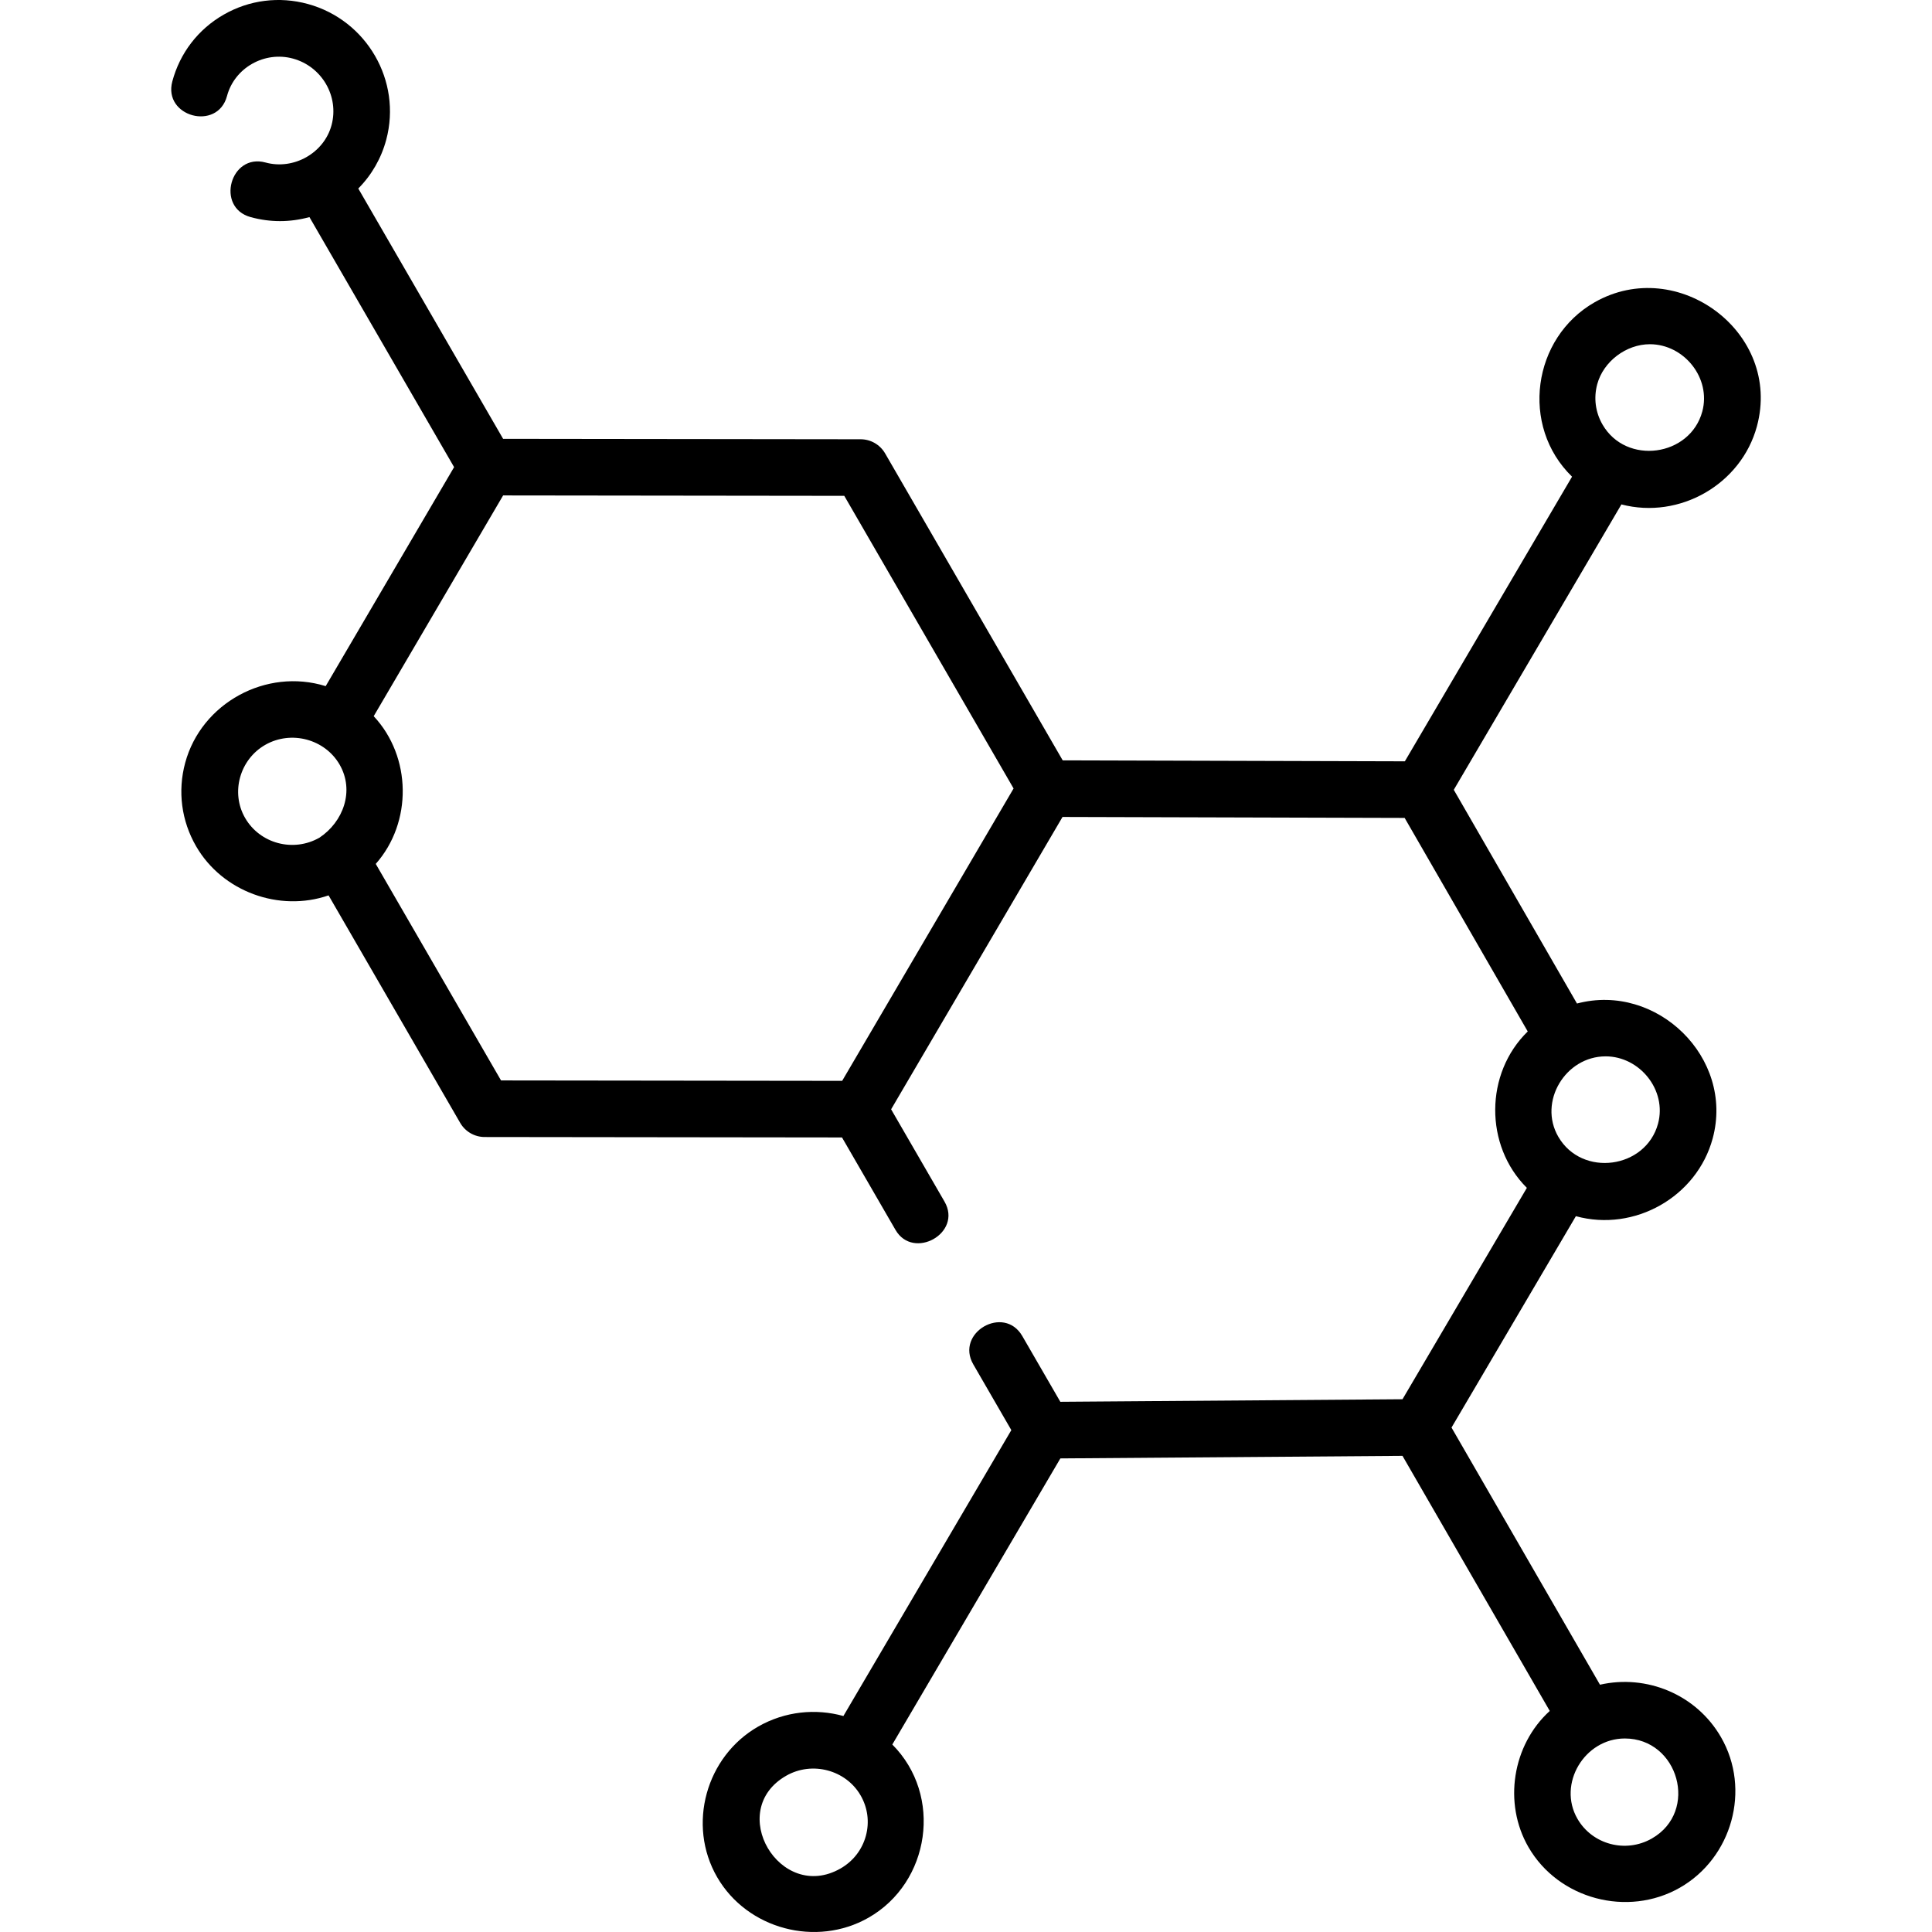 <svg xmlns="http://www.w3.org/2000/svg" id="Layer_1" height="512" viewBox="0 0 511.985 511.985" width="512"><g><path d="m429.676 133.674c15.445 4.033 31.761-5.352 35.912-20.702 6.718-24.847-21.046-45.383-43-32.871-16.521 9.417-19.797 32.805-5.991 46.222l-44.307 75.428-90.672-.254-47.064-81.347c-1.339-2.314-3.809-3.741-6.483-3.744l-94.746-.114-38.38-66.336c3.526-3.552 6.086-7.973 7.413-12.942 4.152-15.552-5.16-31.681-20.759-35.953-7.602-2.083-15.535-1.078-22.339 2.829-6.758 3.881-11.587 10.165-13.597 17.695-2.501 9.369 11.992 13.238 14.492 3.869 2.012-7.538 9.997-11.979 17.482-9.927 7.673 2.102 12.262 10.005 10.229 17.617-1.987 7.441-10.064 11.961-17.482 9.927-9.352-2.563-13.316 11.906-3.963 14.467 5.195 1.415 10.388 1.414 15.58-.004l38.335 66.258-34.029 58.039c-15.761-4.902-32.946 4.475-37.232 20.32-2.034 7.522-1.005 15.381 2.898 22.127 6.952 12.017 22.032 17.507 35.097 13.001l34.882 60.291c1.339 2.314 3.809 3.741 6.483 3.744l94.697.114 14.175 24.499c4.699 8.12 17.829.863 12.983-7.512l-14.144-24.446 45.423-77.473 90.667.255 32.618 56.586c-11.39 11.092-11.516 30.211-.233 41.448l-32.957 56.017-90.674.677-10.08-17.423c-4.856-8.393-17.84-.882-12.983 7.512l10.076 17.416-44.503 75.765c-7.33-2.036-15.448-1.273-22.558 2.78-13.814 7.875-18.943 26.018-10.898 39.925 7.974 13.782 26.256 18.636 40.102 10.744 16.37-9.327 19.769-32.404 6.317-45.899l44.535-75.818 90.664-.677 39.028 67.6c-9.918 9.003-12.384 24.449-5.639 36.104 7.974 13.783 26.256 18.636 40.102 10.744 13.814-7.873 18.945-26.019 10.898-39.924-6.582-11.378-19.783-16.675-32.055-13.877l-39.342-68.144 32.957-56.017c15.534 4.256 32.065-5.116 36.253-20.602 5.779-21.372-14.825-41.366-35.962-35.752l-32.647-56.638zm-6.404-31.86c1.631-6.032 7.674-10.594 13.949-10.594 9.051 0 16.284 8.975 13.888 17.836-3.236 11.962-20.158 14.305-26.435 3.458-1.888-3.262-2.386-7.062-1.402-10.7zm-193.809 384.671c-.998 3.688-3.393 6.771-6.745 8.682-16.017 9.124-30.529-15.379-14.348-24.606 6.854-3.905 15.779-1.536 19.691 5.225 1.888 3.261 2.386 7.061 1.402 10.699zm-164.506-269.719c-3.907-6.755-1.4-15.537 5.343-19.382 6.854-3.905 15.778-1.536 19.69 5.225 4.023 6.955.975 15.196-5.343 19.382-6.911 3.939-15.744 1.594-19.69-5.225zm34.617 12.171c9.734-11.005 9.514-28.394-.544-39.147l34.298-58.499 90.407.109 44.867 77.548-45.427 77.48-90.401-.109zm331.007 231.766c14.213 0 19.731 19.343 7.143 26.518-6.912 3.937-15.746 1.595-19.691-5.225-5.355-9.257 1.876-21.293 12.548-21.293zm-5.085-180.766c9.051 0 16.284 8.975 13.887 17.836-3.236 11.963-20.157 14.305-26.435 3.458-5.354-9.257 1.874-21.294 12.548-21.294z" fill="rgb(0,0,0)"></path></g></svg>